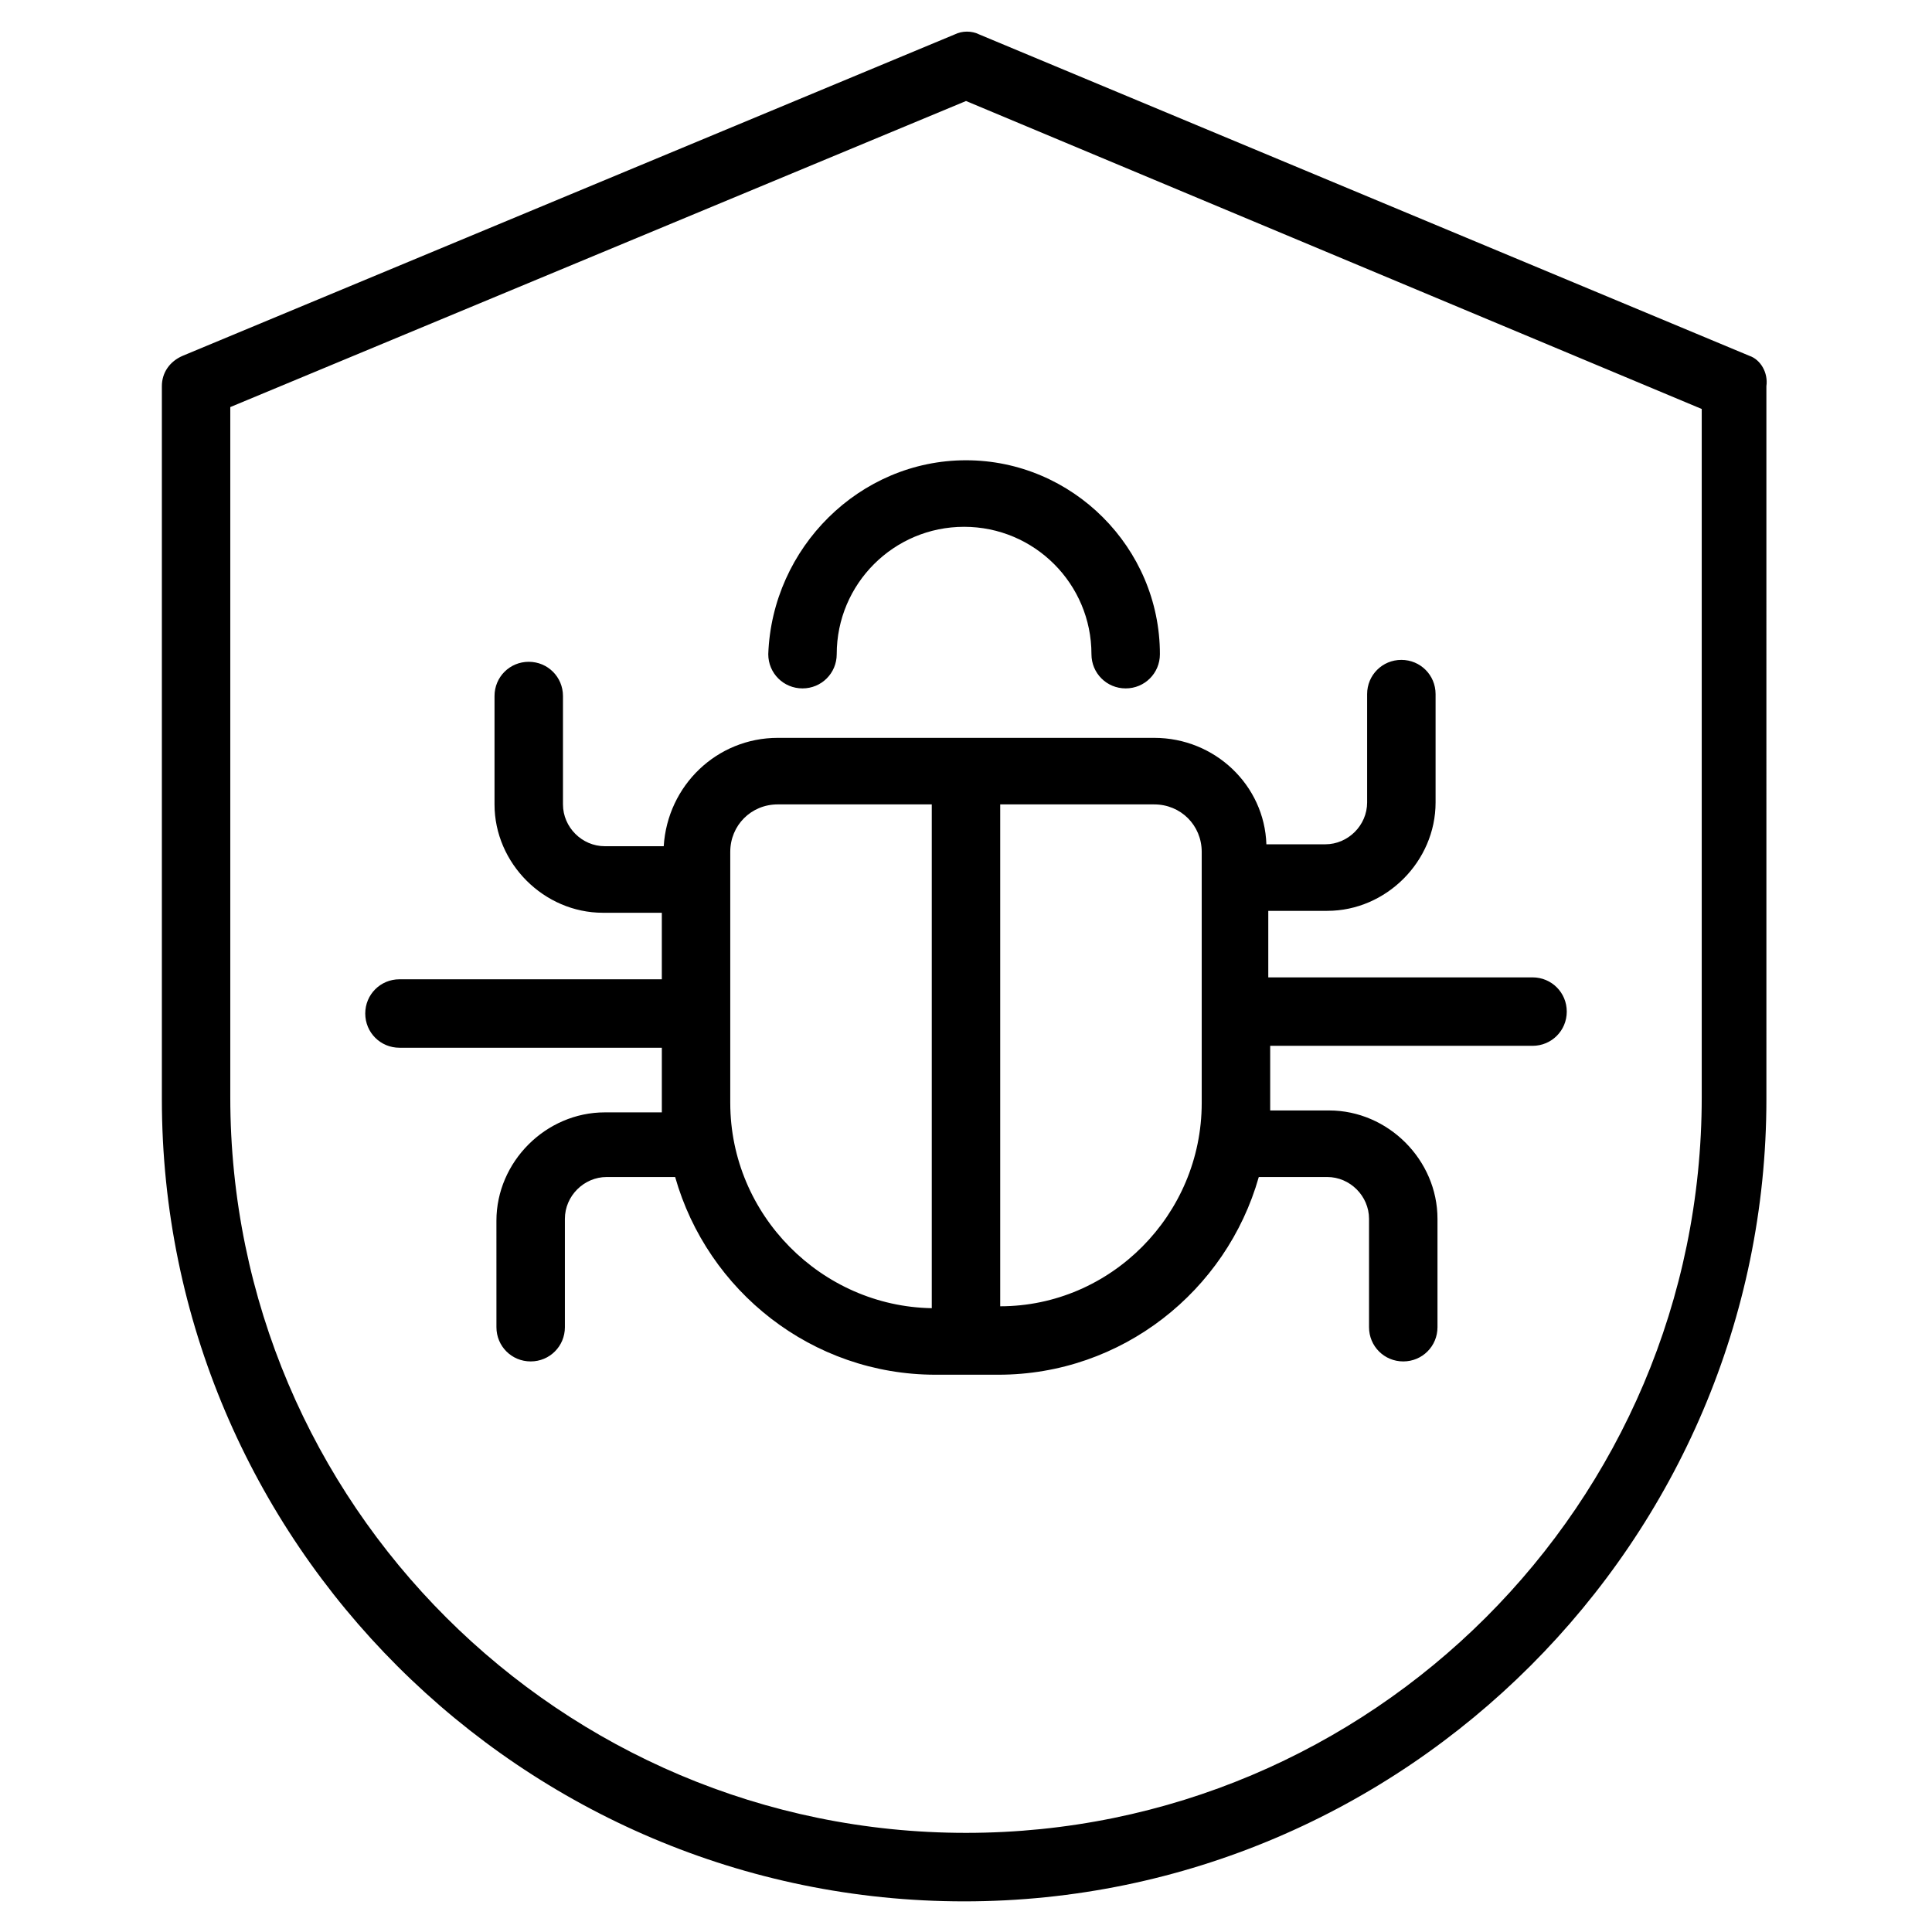 <?xml version="1.0" encoding="UTF-8"?>
<!-- Uploaded to: SVG Repo, www.svgrepo.com, Generator: SVG Repo Mixer Tools -->
<svg fill="#000000" width="800px" height="800px" version="1.1" viewBox="144 144 512 512" xmlns="http://www.w3.org/2000/svg">
 <path d="m607.57 238.28-204.04-85.145c-2.016-1.008-4.535-1.008-6.551 0l-204.54 85.145c-3.527 1.512-5.543 4.535-5.543 8.062v188.93c0 117.39 95.723 212.61 212.61 212.61 116.88 0 212.61-95.723 212.61-212.61l-0.004-188.93c0.504-3.527-1.512-7.051-4.535-8.059zm-12.594 196.48c0 107.82-87.664 194.97-194.97 194.97-107.31 0-194.98-87.156-194.98-194.97v-182.88l194.98-81.113 194.97 81.617zm-145.1-95.219h-99.754c-16.121 0-29.223 12.594-30.23 28.719l-15.617-0.004c-6.047 0-11.082-5.039-11.082-11.082v-28.719c0-5.039-4.031-9.07-9.07-9.07-5.039 0-9.07 4.031-9.07 9.07v28.719c0 15.617 13.098 28.719 28.719 28.719h15.617v17.633l-69.523-0.004c-5.039 0-9.07 4.031-9.07 9.07s4.031 9.07 9.07 9.07h69.527v15.113 2.016h-15.117c-15.617 0-28.719 13.098-28.719 28.719l0.004 28.211c0 5.039 4.031 9.07 9.07 9.07 5.039 0 9.07-4.031 9.07-9.07v-28.719c0-6.047 5.039-11.082 11.082-11.082h18.137c8.566 30.23 36.273 52.395 69.023 52.395h16.625c32.746 0 60.457-22.168 69.023-52.395h18.133c6.047 0 11.082 5.039 11.082 11.082v28.719c0 5.039 4.031 9.07 9.07 9.07s9.07-4.031 9.07-9.07v-28.719c0-15.617-13.098-28.719-28.719-28.719h-15.617v-2.016-15.113h69.527c5.039 0 9.07-4.031 9.07-9.07 0-5.039-4.031-9.07-9.07-9.07l-70.031 0.004v-17.633h15.617c15.617 0 28.719-13.098 28.719-28.719v-28.719c0-5.039-4.031-9.07-9.07-9.07-5.039 0-9.07 4.031-9.07 9.07v28.719c0 6.047-5.039 11.082-11.082 11.082h-15.617c-0.504-15.613-13.605-28.207-29.727-28.207zm-112.35 96.73v-66.504c0-7.055 5.543-12.594 12.594-12.594h40.809v133.51c-29.219-0.504-53.402-24.688-53.402-54.41zm71.539 53.906v-133h40.809c7.055 0 12.594 5.543 12.594 12.594v66.504c0.004 29.723-24.18 53.906-53.402 53.906zm-9.066-224.2c28.215 0 51.387 23.176 51.387 51.387 0 5.039-4.031 9.07-9.07 9.07-5.039 0-9.07-4.031-9.07-9.07 0-18.641-15.113-33.754-33.754-33.754-18.641 0-33.754 15.113-33.754 33.754 0 5.039-4.031 9.07-9.07 9.07-5.039 0-9.07-4.031-9.07-9.07 1.012-28.211 24.188-51.387 52.402-51.387z"/>
</svg>